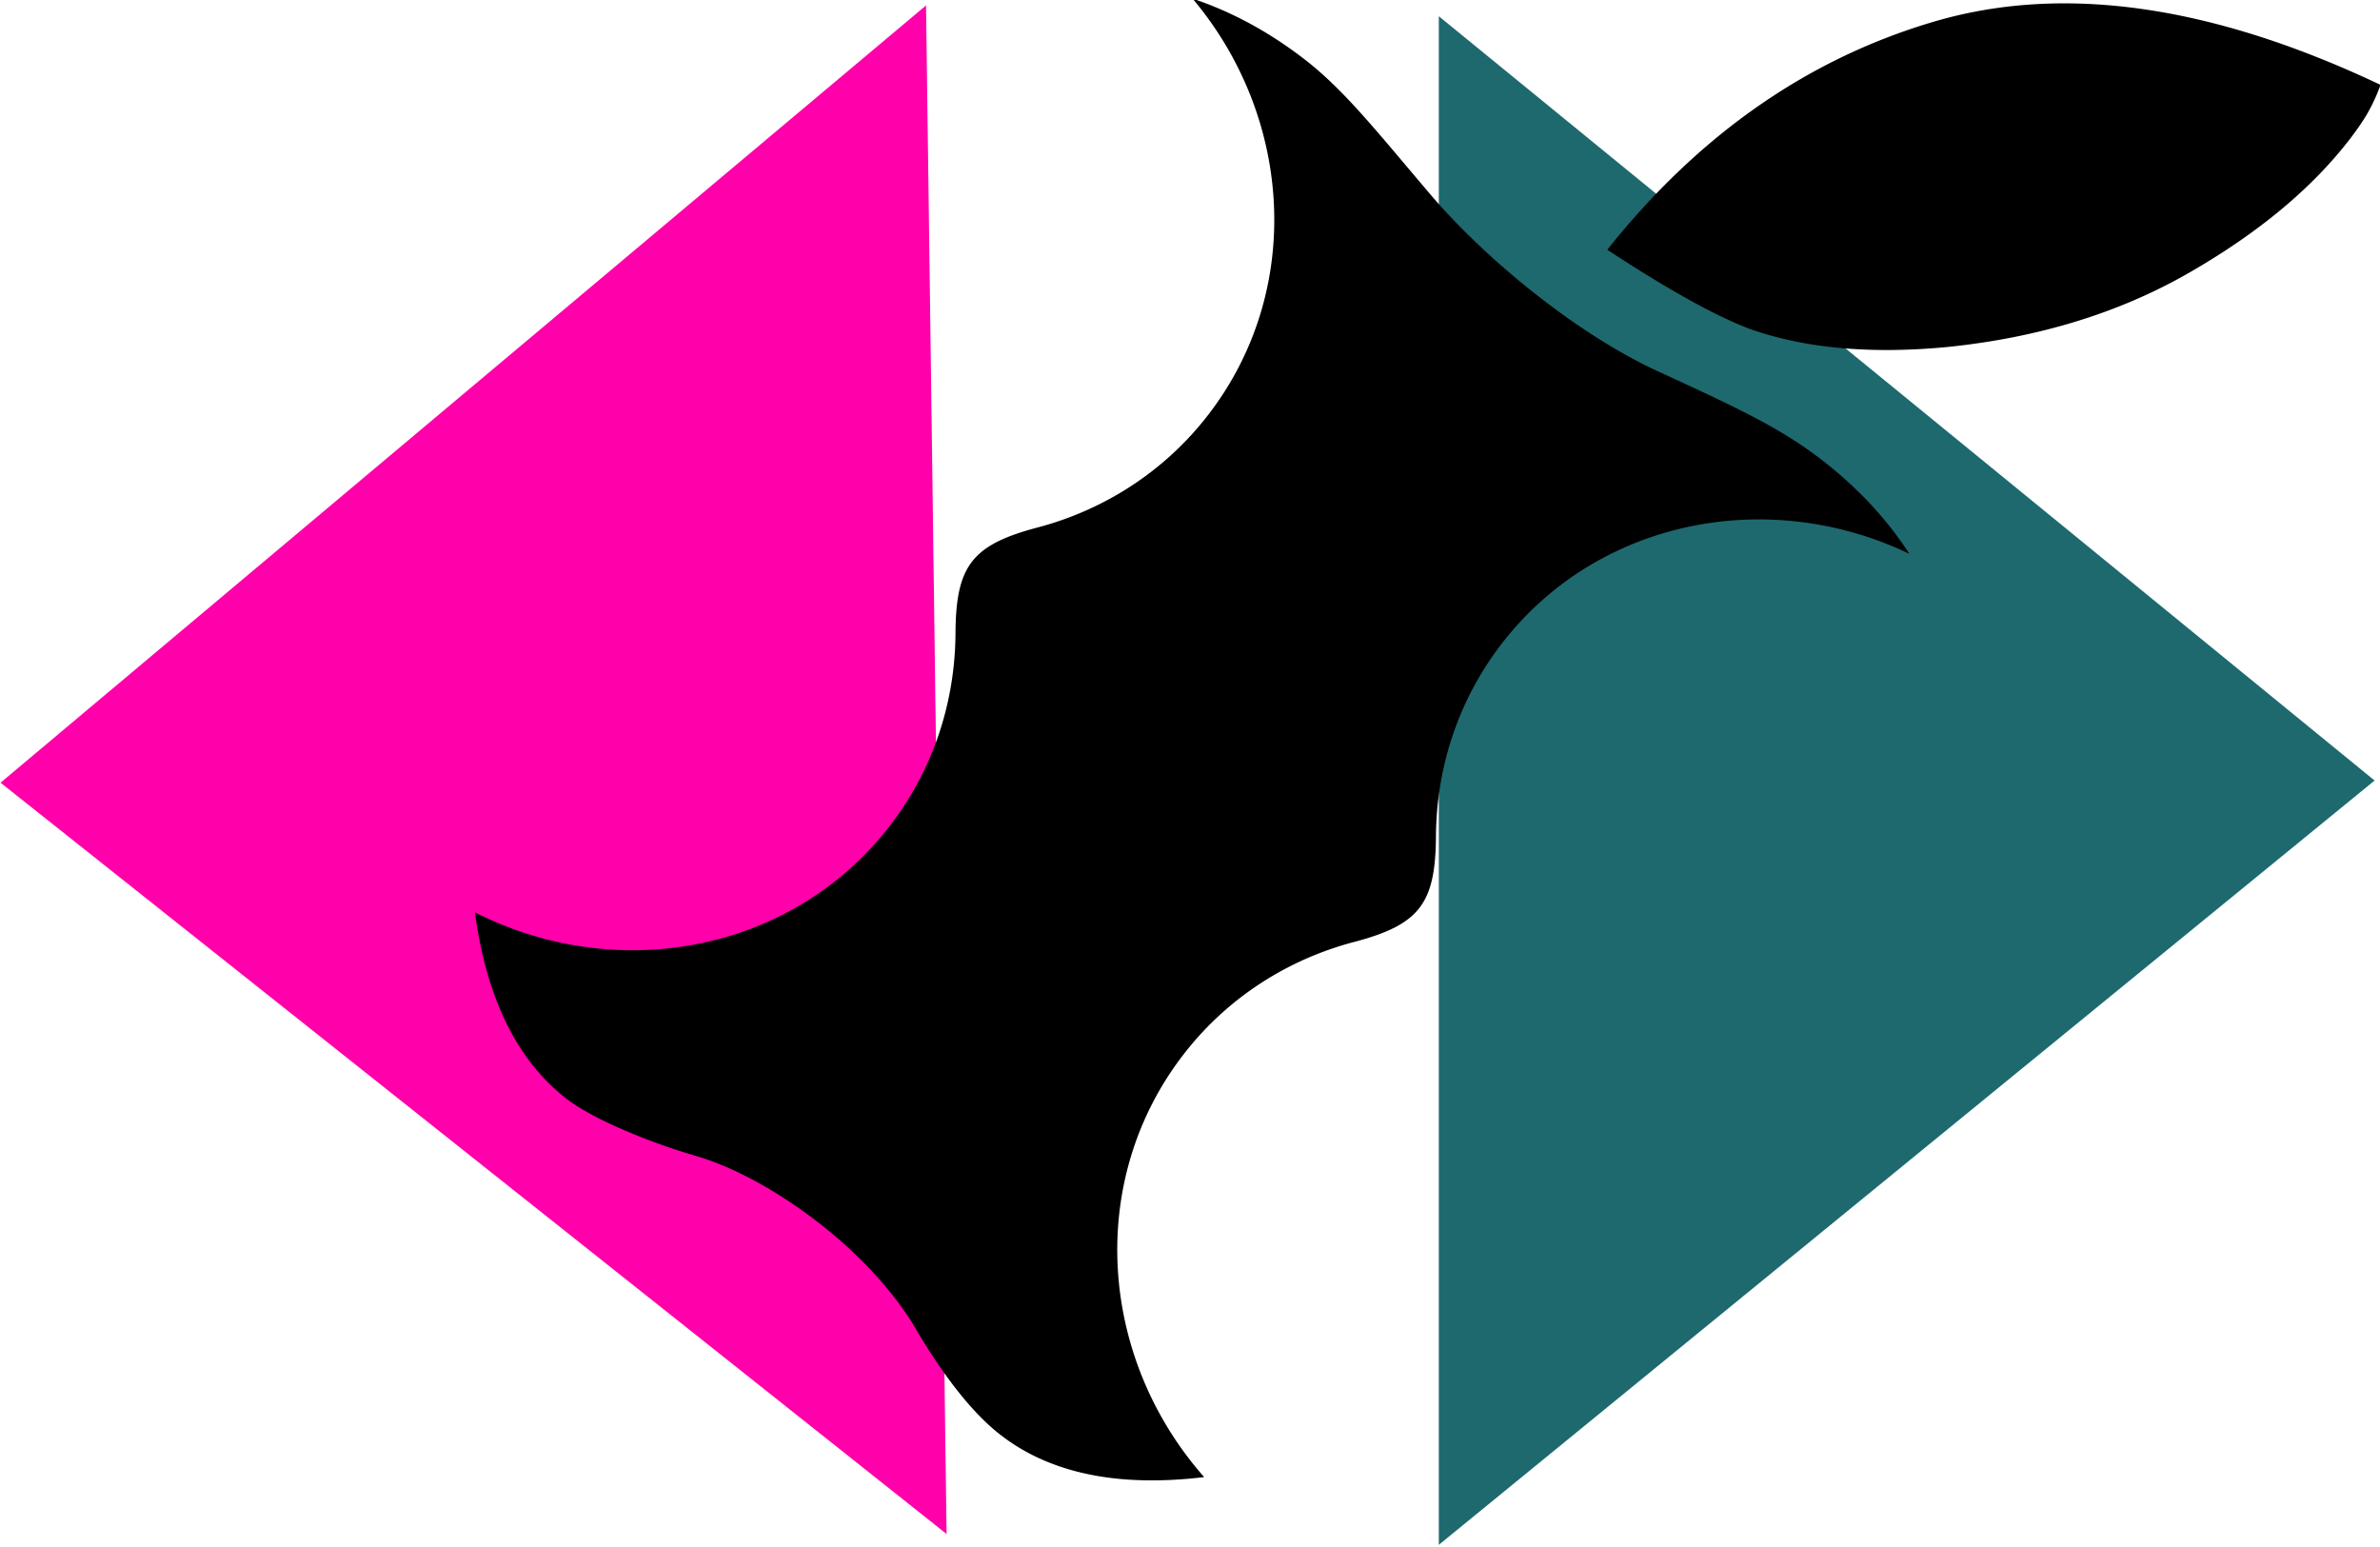 <?xml version="1.0" encoding="utf-8"?>
<!-- Generator: SketchAPI 2019.0.28 <https://api.sketch.io/> -->
<svg version="1.1" xmlns="http://www.w3.org/2000/svg" xmlns:xlink="http://www.w3.org/1999/xlink" xmlns:sketchjs="https://sketch.io/dtd/" sketchjs:metadata="eyJuYW1lIjoiTXkgRHJhd2luZyIsImRlc2NyaXB0aW9uIjoibWFkZSB3aXRoIGh0dHA6Ly9sb2dvbWFrci5jb20iLCJtZXRhZGF0YSI6eyJ1c2VyQWdlbnQiOnsidXNlckFnZW50IjoiTW96aWxsYS81LjAgKFgxMTsgTGludXggeDg2XzY0KSBBcHBsZVdlYktpdC81MzcuMzYgKEtIVE1MLCBsaWtlIEdlY2tvKSBDaHJvbWUvODUuMC40MTgzLjgzIFNhZmFyaS81MzcuMzYiLCJwaGFudG9tIjpmYWxzZSwiY2hyb21lQXBwIjpmYWxzZSwibm9kZSI6ZmFsc2UsIm5vZGVXZWJraXQiOmZhbHNlLCJlbGVjdHJvbiI6ZmFsc2UsImVkZ2UiOmZhbHNlLCJmaXJlZm94IjpmYWxzZSwiaWUiOmZhbHNlLCJvcGVyYSI6ZmFsc2UsImNocm9tZSI6dHJ1ZSwic2FmYXJpIjpmYWxzZSwiaU9TIjpmYWxzZSwiYmxhY2tiZXJyeSI6ZmFsc2UsIm1hYyI6ZmFsc2UsIndpbmRvd3MiOmZhbHNlLCJsaW51eCI6dHJ1ZSwiYW5kcm9pZCI6ZmFsc2UsImxhbmciOiJlbi11cyIsImhpc3RvcnkiOnRydWUsImNob29zZUVudHJ5IjpmYWxzZSwiY3NzQmFja2dyb3VuZEJsZW5kTW9kZSI6ImJhY2tncm91bmRCbGVuZE1vZGUiLCJjc3NCYWNrZ3JvdW5kQ2xpcCI6ImJhY2tncm91bmRDbGlwIiwiY3NzRmlsdGVyIjoiZmlsdGVyIiwiY3NzVGV4dEZpbGxDb2xvciI6IndlYmtpdFRleHRGaWxsQ29sb3IiLCJjc3NUcmFuc2Zvcm0iOiJ0cmFuc2Zvcm0iLCJjc3NUcmFuc2Zvcm1PcmlnaW4iOiJ0cmFuc2Zvcm1PcmlnaW4iLCJjYW52YXMiOnRydWUsImN0eEltYWdlU21vb3RoaW5nIjp0cnVlLCJjdHhMaW5lRGFzaCI6dHJ1ZSwiY2FudmFzX2lvX2Jsb2JfbmF0aXZlIjp0cnVlLCJjdHhCbGlwIjp0cnVlLCJnY28iOnsic291cmNlLW92ZXIiOnRydWUsInNvdXJjZS1pbiI6dHJ1ZSwic291cmNlLW91dCI6dHJ1ZSwic291cmNlLWF0b3AiOnRydWUsImRlc3RpbmF0aW9uLW92ZXIiOnRydWUsImRlc3RpbmF0aW9uLWluIjp0cnVlLCJkZXN0aW5hdGlvbi1vdXQiOnRydWUsImRlc3RpbmF0aW9uLWF0b3AiOnRydWUsImxpZ2h0ZXIiOnRydWUsImNvcHkiOnRydWUsInhvciI6dHJ1ZSwiX19jb21wb3NpdGUiOnRydWUsIm5vcm1hbCI6dHJ1ZSwibXVsdGlwbHkiOnRydWUsInNjcmVlbiI6dHJ1ZSwib3ZlcmxheSI6dHJ1ZSwiZGFya2VuIjp0cnVlLCJsaWdodGVuIjp0cnVlLCJjb2xvci1kb2RnZSI6dHJ1ZSwiY29sb3ItYnVybiI6dHJ1ZSwiaGFyZC1saWdodCI6dHJ1ZSwic29mdC1saWdodCI6dHJ1ZSwiZGlmZmVyZW5jZSI6dHJ1ZSwiZXhjbHVzaW9uIjp0cnVlLCJodWUiOnRydWUsInNhdHVyYXRpb24iOnRydWUsImNvbG9yIjp0cnVlLCJsdW1pbm9zaXR5Ijp0cnVlLCJfX2JsZW5kIjp0cnVlfSwicGl4ZWxSYXRpbyI6MSwiY2hyb21lNjREcmF3SW1hZ2VCdWciOmZhbHNlLCJpbmNvZ25pdG8iOmZhbHNlLCJjYW52YXNfaW9fYmxvYiI6dHJ1ZSwiY2xpcGJvYXJkIjp0cnVlfX0sImNsaXBQYXRoIjp7ImVuYWJsZWQiOnRydWV9LCJleHBvcnREUEkiOjcyLCJleHBvcnRGb3JtYXQiOiJwbmciLCJleHBvcnRRdWFsaXR5IjowLjk1LCJ1bml0cyI6InB4Iiwid2lkdGgiOjE5MjAsImhlaWdodCI6OTM1LCJwYWdlcyI6eyJsZW5ndGgiOjEsImRhdGEiOlt7IndpZHRoIjoxOTIwLCJoZWlnaHQiOjkzNX1dfX0=" width="440" height="286" viewBox="748 326 440 286" sketchjs:version="2019.0.28">
<path sketchjs:tool="triangle" style="fill: #ff00ab; mix-blend-mode: source-over; fill-opacity: 1; vector-effect: non-scaling-stroke;" d="M0 200 L200 200 100 0 z" transform="matrix(-0.019,-1.413,0.865,-0.012,750,612)"/>
<path sketchjs:tool="triangle" style="fill: #1d696e; mix-blend-mode: source-over; fill-opacity: 1; vector-effect: non-scaling-stroke;" d="M0 200 L200 200 100 0 z" transform="matrix(0,1.413,-0.865,0,1187,329)"/>
<g sketchjs:tool="clipart" style="mix-blend-mode: source-over;" transform="matrix(2.918,2.26,-2.165,2.795,963.475,167.721)">
	<path d="M77.354 1.747A9.634 9.634 0 0 0 76.977 0C67.9 2.085 61.374 5.941 57.43 11.577c-3.918 5.614-5.918 12.287-6.015 19.998 3.603-.293 6.285-.721 8.056-1.285 2.795-.958 5.607-2.84 8.448-5.636 3.297-3.292 5.709-6.876 7.231-10.731 1.521-3.855 2.276-7.395 2.276-10.642 0-.519-.022-1.015-.072-1.534zM40.676 78.4c0-3.782-1.233-7.273-3.311-10.105-2.056-2.805-2.05-4.184.011-6.998a17.034 17.034 0 0 0 3.3-10.092c0-8.182-5.725-15.013-13.386-16.733 1.961-.717 4.067-1.076 6.319-1.076 2.537 0 5.146.693 9.182 1.572 4.047.88 9.971 1.082 14.407 0 4.44-1.082 6.645-1.572 9.182-1.572 2.253 0 4.361.36 6.324 1.077-7.659 1.722-13.386 8.553-13.386 16.732 0 3.775 1.226 7.261 3.295 10.092 2.062 2.814 2.068 4.193.012 6.998A17.018 17.018 0 0 0 59.318 78.4c0 8.32 5.923 15.254 13.781 16.824-3.081 3.174-6.201 4.776-9.352 4.776-1.765 0-4.047-.586-6.854-1.77-4.475-1.742-10.472-1.388-13.796 0-2.052.845-5.09 1.77-6.848 1.77-3.151 0-6.268-1.602-9.351-4.775 7.858-1.571 13.778-8.502 13.778-16.825z" sketchjs:uid="1"/>
</g>
<g sketchjs:tool="fancyText" style="mix-blend-mode: source-over; visibility: hidden;" transform="matrix(1,0,0,1,648,351)">
	<g sketchjs:uid="1">
		<g sketchjs:uid="2" style="paint-order: stroke fill markers;">
			<path d="M 10.268 141.105L 10.268 129.82L 138.063 52.96L 138.063 75.225L 40.463 135.005L 138.063 194.48L 138.063 217.355L 10.268 141.105ZZM 385.113 -2.55L 408.598 -2.55L 264.638 214L 241.153 214L 385.113 -2.55ZZM 561.708 129.82L 561.708 141.105L 433.913 217.355L 433.913 194.48L 531.513 135.005L 433.913 75.225L 433.913 52.96L 561.708 129.82Z" sketchjs:uid="3" style="fill: #000000;"/>
		</g>
	</g>
</g>
</svg>